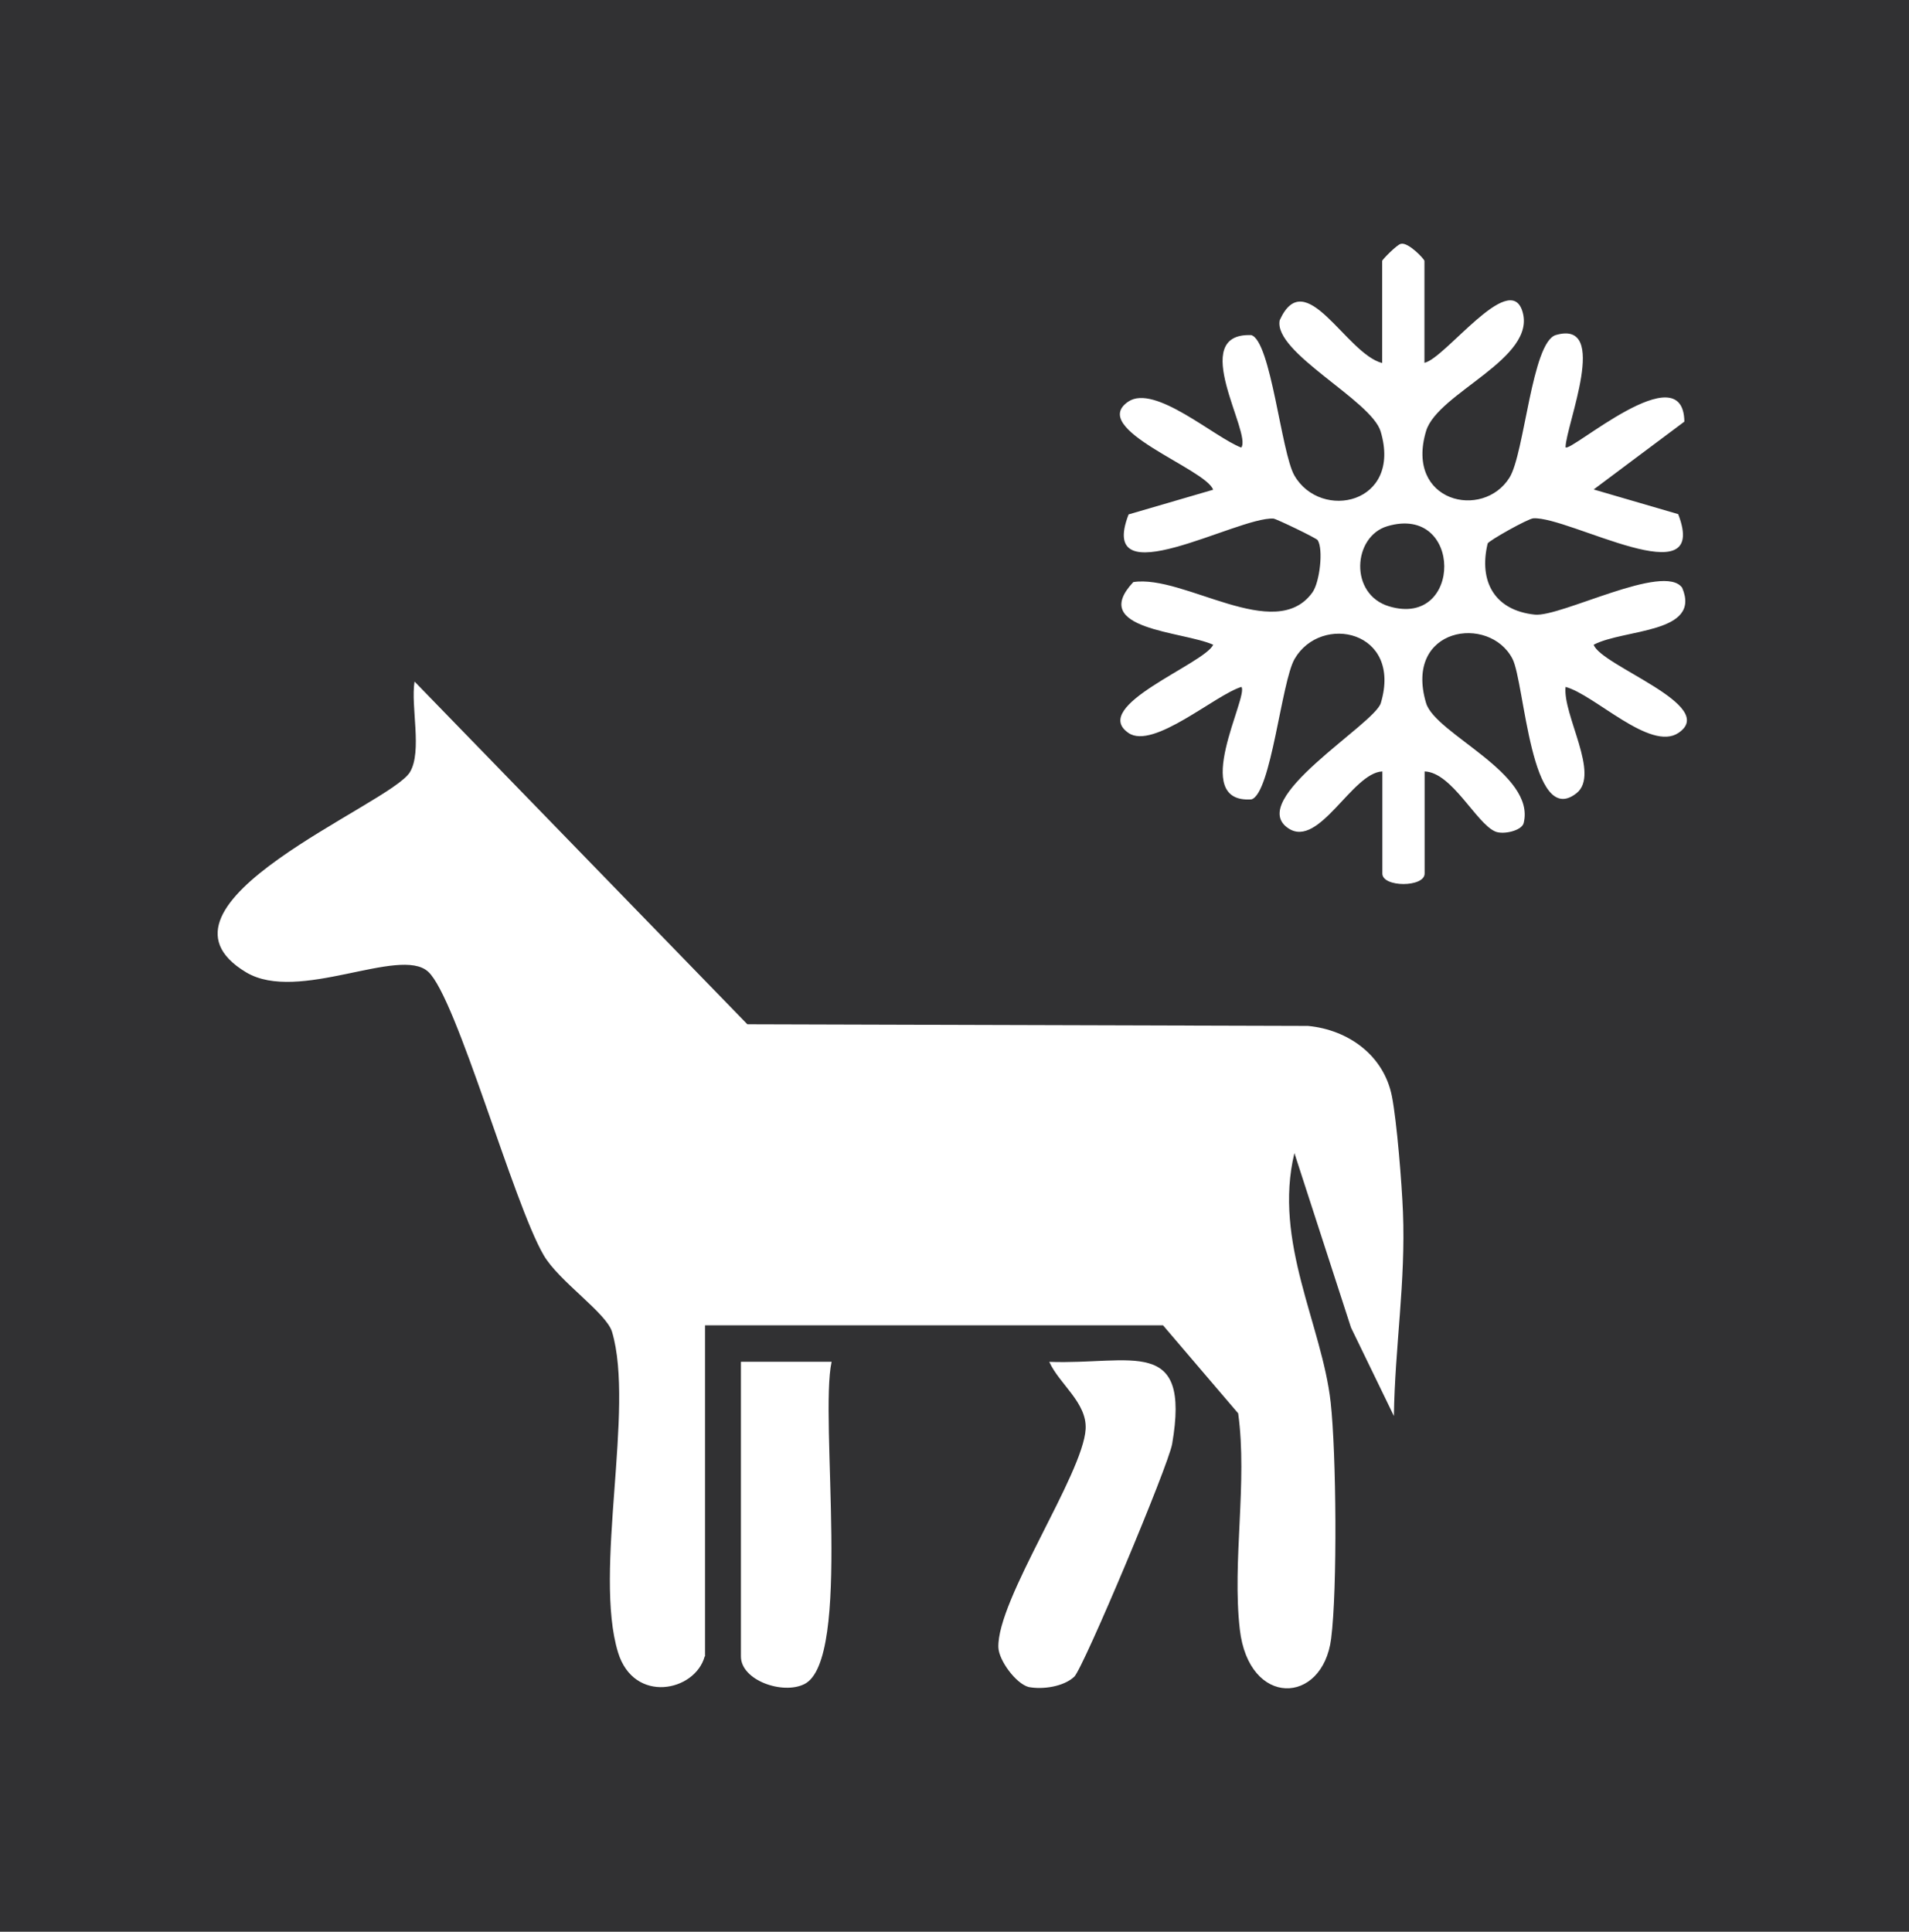 <?xml version="1.0" encoding="UTF-8"?>
<svg xmlns="http://www.w3.org/2000/svg" id="Calque_1" version="1.1" viewBox="0 0 210.5 213">
  <!-- Generator: Adobe Illustrator 29.7.1, SVG Export Plug-In . SVG Version: 2.1.1 Build 8)  -->
  <defs>
    <style>
      .st0 {
        fill: #fff;
      }

      .st1 {
        fill: #313133;
      }
    </style>
  </defs>
  <rect class="st1" x="-1.5" width="213" height="213"></rect>
  <g>
    <g>
      <path class="st0" d="M77.7,182.65c-1.07,3.87-7.8,5.26-9.55-.45-2.73-8.9,1.86-26.88-.66-35.34-.63-2.11-5.86-5.57-7.54-8.46-3.37-5.76-9.6-28.4-12.74-31.26s-14.31,3.52-20.07.07c-12.44-7.45,15.91-18.49,18.06-22.07,1.38-2.29.07-7.24.51-9.99l36.7,37.79,61.82.18c4.47.43,8.36,3.26,9.25,7.75.55,2.77,1.1,9.71,1.22,12.78.31,7.66-.89,14.9-1,22.48l-4.73-9.75-6.24-19.24c-2.36,9.8,3.05,18.96,4,27.49.62,5.62.75,20.57.05,26.06-.94,7.32-9.08,7.59-10.07-1.03-.86-7.46.87-16.21-.18-23.82l-8.29-9.71h-50.5v36.5l-.04.02Z"></path>
      <path class="st0" d="M118.45,184.88c-1.15,1.09-3.47,1.44-5.04,1.13-1.4-.39-3.26-2.92-3.32-4.35-.19-5.24,9.36-19.14,9.62-24.1.15-2.91-2.89-4.93-4.01-7.4,9.1.33,15.61-2.94,13.55,9.05-.41,2.4-9.79,24.71-10.8,25.68h0Z"></path>
      <path class="st0" d="M81.7,150.15h10c-1.37,6.24,2.29,32.89-3,35.54-2.4,1.2-7-.42-7-3.04v-32.5Z"></path>
    </g>
    <path class="st0" d="M157.08,40c2.26-.46,9.34-10.19,10.78-5.71,1.68,5.24-9.34,9-10.61,13.24-2.35,7.84,6.27,9.83,9.2,5.13,1.66-2.66,2.46-14.95,5.11-15.72,5.99-1.74,1.09,9.99,1.07,12.38.5.64,13-10.41,13.1-2.83l-10,7.48,9.32,2.72c3.57,9.26-12.04.23-15.97.46-.61.04-4.97,2.5-5.04,2.78-1.01,4.21.79,7.38,5.2,7.84,2.87.29,14.27-5.77,16.25-2.96,2.16,5.07-6.42,4.52-9.76,6.28.8,2.32,13.82,6.71,9.35,9.72-3.1,2.09-9.25-4.22-12.45-5.07-.32,3.11,3.83,9.63,1.22,11.71-5.05,4.03-5.73-12.2-7.07-14.8-2.54-4.93-12.02-3.52-9.53,4.87,1.02,3.42,12.14,7.75,10.76,13.24-.21.83-2.23,1.3-3.12.93-2.1-.88-4.78-6.53-7.8-6.63v11.26c0,1.54-4.66,1.54-4.66,0v-11.26c-3.32.13-6.96,8.49-10.34,6.29-4.82-3.14,9.48-11.49,10.17-13.83,2.4-8.01-6.6-9.9-9.51-4.86-1.45,2.51-2.58,14.81-4.75,15.48-6.9.49-.28-11.37-1.11-12.4-2.85.85-9.72,6.95-12.45,5.08-4.33-2.97,8.35-7.6,9.34-9.73-3.39-1.51-13.76-1.64-8.81-6.91,5.57-.86,15.65,6.85,19.75,1.14.81-1.13,1.22-4.76.58-5.76-.14-.23-4.6-2.37-4.88-2.38-3.96-.23-19.55,8.8-15.97-.46l9.32-2.72c-.8-2.32-13.82-6.71-9.35-9.72,2.91-1.96,9.51,3.96,12.45,5.07,1.22-1.55-5.98-12.68,1.11-12.4,2.17.67,3.3,12.96,4.75,15.48,2.91,5.04,11.91,3.15,9.51-4.86-1.03-3.44-11.85-8.7-11.13-12.26,2.83-6.27,7.31,3.7,11.3,4.72v-11.26c0-.14,1.64-1.8,2.05-1.88.8-.24,2.61,1.68,2.61,1.88v11.26ZM152.98,58.02c-3.82,1.13-4.23,7.52.2,8.84,8.12,2.43,8.15-11.31-.2-8.84Z"></path>
  </g>
</svg>
